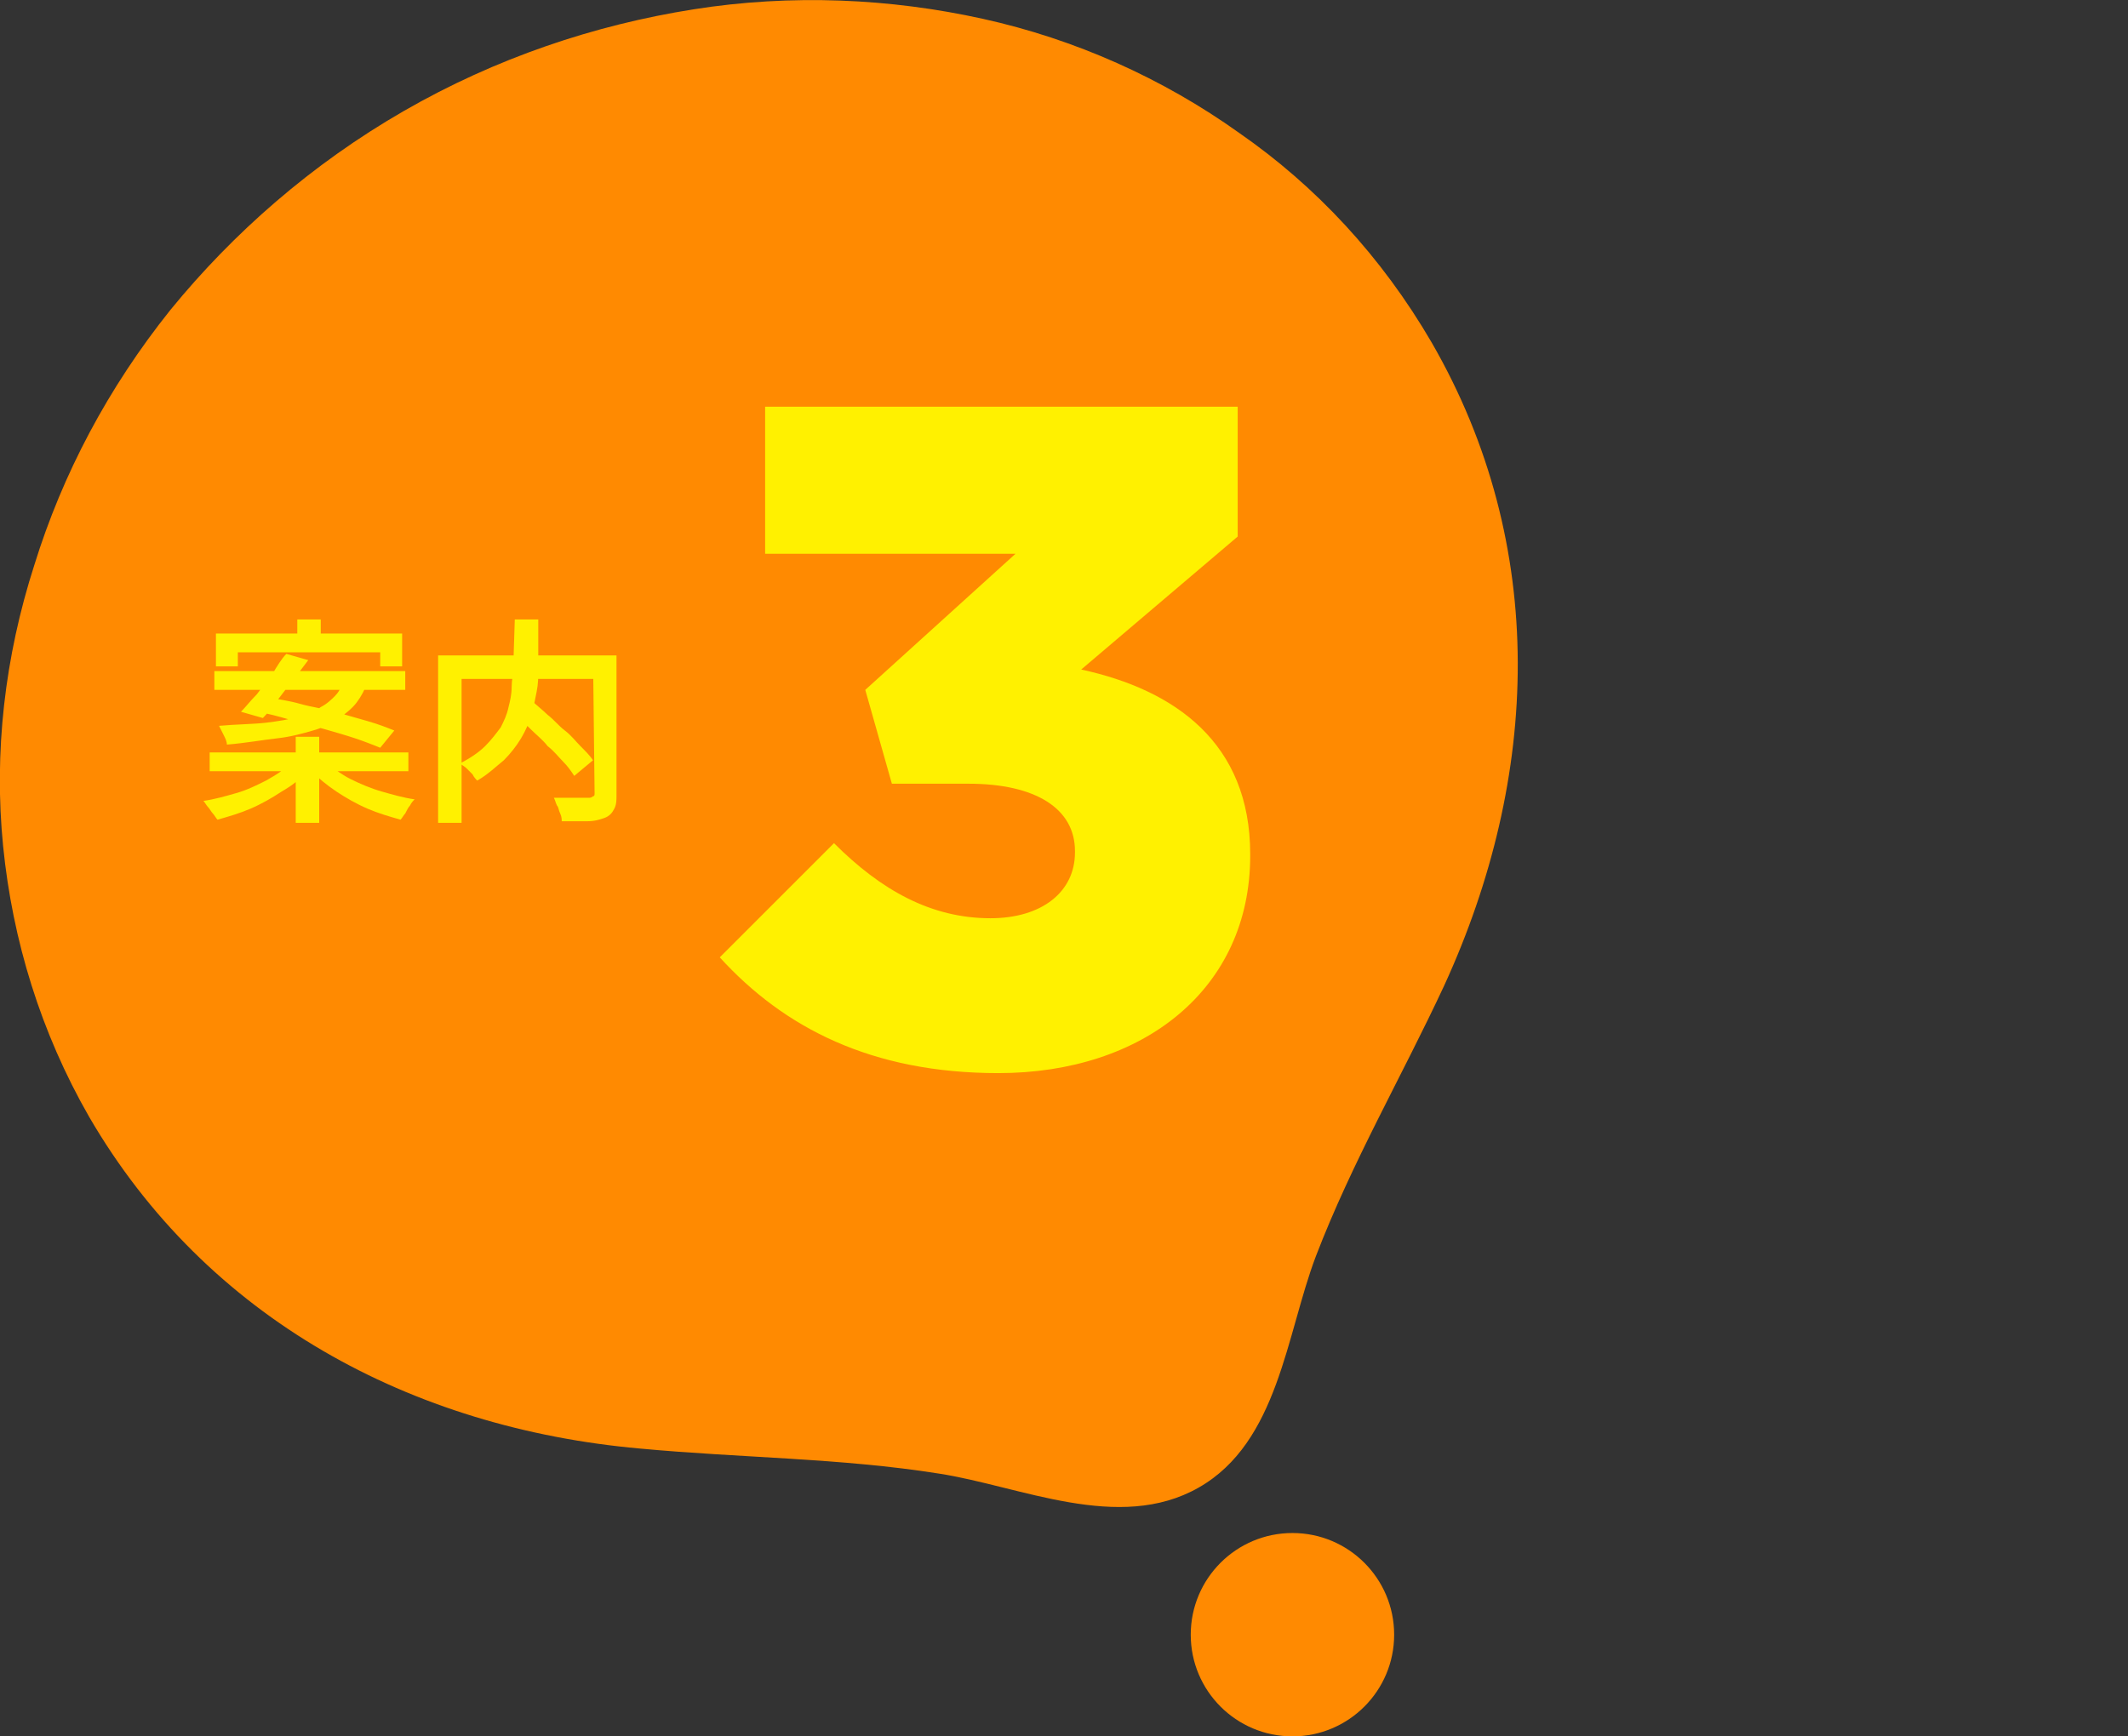 <?xml version="1.0" encoding="utf-8"?>
<!-- Generator: Adobe Illustrator 26.5.3, SVG Export Plug-In . SVG Version: 6.00 Build 0)  -->
<svg version="1.1" id="_レイヤー_2" xmlns="http://www.w3.org/2000/svg" xmlns:xlink="http://www.w3.org/1999/xlink" x="0px"
	 y="0px" viewBox="0 0 136 111" style="enable-background:new 0 0 136 111;" xml:space="preserve">
<rect x="0" y="0" width="136" height="111" fill="#333333" stroke="none"/>
<style type="text/css">
	.st0{fill:#FF8A01;}
	.st1{fill:#FFF100;}
</style>
<g id="_デザイン">
	<g>
		<g>
			<path class="st0" d="M76.6,95.1c5.1-2.9,5.6-9.8,7.5-14.8c2.3-6,5.5-11.5,8.2-17.3c6.1-13.3,6.7-28.1-0.8-41.1
				c-3.2-5.5-7.4-10-12.3-13.4c-4.9-3.5-10.5-6-16.4-7.3S50.6-0.4,44.3,0.6S31.7,3.7,25.8,7.1s-10.9,7.8-14.9,12.7
				c-4,5-6.9,10.5-8.7,16.3c-1.9,5.9-2.6,12-2,18S2.6,66,5.7,71.4c7.5,12.9,20.6,19.9,35.2,21.2c6.4,0.6,12.8,0.6,19.1,1.6
				C65.2,95,71.5,98,76.6,95.1L76.6,95.1z"/>
			<circle class="st0" cx="82.6" cy="104.5" r="6.5"/>
		</g>
		<path class="st1" d="M46,61.2l7.3-7.3c3,3,6.2,4.8,10,4.8c3.3,0,5.4-1.7,5.4-4.2v-0.1c0-2.7-2.5-4.3-6.8-4.3H57l-1.7-6l9.6-8.7
			h-16V26h30.2v8.3l-10,8.5c6,1.3,10.8,4.7,10.8,11.8v0.1c0,8.5-6.8,13.9-16.1,13.9C55.7,68.6,50.1,65.7,46,61.2L46,61.2z"/>
		<g>
			<path class="st1" d="M18.5,48.8l1.1,0.5c-0.4,0.5-0.9,0.9-1.6,1.3c-0.6,0.4-1.3,0.8-2,1.1c-0.7,0.3-1.4,0.5-2.1,0.7
				c-0.1-0.1-0.2-0.3-0.3-0.4c-0.1-0.1-0.2-0.3-0.3-0.4c-0.1-0.1-0.2-0.3-0.3-0.4c0.7-0.1,1.4-0.3,2.1-0.5s1.3-0.5,1.9-0.8
				C17.7,49.5,18.2,49.2,18.5,48.8L18.5,48.8z M13.4,48.1h12.7v1.2H13.4V48.1z M13.7,42.9h12.2v1.2H13.7V42.9z M13.8,40.5h11.9v2.1
				h-1.4v-0.9h-9.1v0.9h-1.4C13.8,42.6,13.8,40.5,13.8,40.5z M21.9,43.6h1.6c-0.2,0.5-0.4,0.9-0.7,1.3c-0.3,0.4-0.7,0.7-1.1,1
				s-1,0.6-1.7,0.8s-1.4,0.4-2.3,0.5s-2,0.3-3.2,0.4c0-0.2-0.1-0.4-0.2-0.6c-0.1-0.2-0.2-0.4-0.3-0.6c1.1-0.1,2.1-0.1,3-0.2
				c0.8-0.1,1.5-0.2,2.1-0.4s1-0.3,1.4-0.6c0.4-0.2,0.7-0.5,0.9-0.7C21.6,44.3,21.8,44,21.9,43.6L21.9,43.6z M18.3,41.8l1.4,0.4
				c-0.3,0.4-0.6,0.8-1,1.3c-0.3,0.4-0.7,0.9-1,1.3c-0.3,0.4-0.6,0.8-0.9,1.1l-1.4-0.4c0.3-0.3,0.6-0.7,1-1.1c0.3-0.4,0.7-0.9,1-1.3
				C17.7,42.6,18,42.1,18.3,41.8L18.3,41.8z M16.4,45.5l0.8-0.9c0.6,0.1,1.3,0.2,2,0.4s1.5,0.3,2.2,0.5s1.4,0.4,2.1,0.6
				s1.2,0.4,1.7,0.6l-0.9,1.1c-0.5-0.2-1-0.4-1.6-0.6c-0.6-0.2-1.3-0.4-2-0.6c-0.7-0.2-1.5-0.4-2.2-0.6
				C17.8,45.8,17.1,45.6,16.4,45.5z M18.9,47.1h1.5v5.5h-1.5V47.1z M19,39.6h1.5v1.8H19V39.6z M20.9,48.8c0.4,0.3,0.9,0.7,1.5,1
				s1.3,0.6,2,0.8s1.4,0.4,2.1,0.5c-0.1,0.1-0.2,0.2-0.3,0.4c-0.1,0.1-0.2,0.3-0.3,0.5c-0.1,0.1-0.2,0.3-0.3,0.4
				c-0.7-0.2-1.4-0.4-2.1-0.7s-1.4-0.7-2-1.1c-0.6-0.4-1.2-0.9-1.6-1.3L20.9,48.8L20.9,48.8z"/>
			<path class="st1" d="M28,41.9h10.6v1.5h-9.1v9.2H28V41.9z M32.9,39.6h1.5v3.2c0,0.5,0,0.9-0.1,1.4s-0.2,1-0.3,1.5
				c-0.2,0.5-0.4,1-0.7,1.5s-0.7,1-1.1,1.4c-0.5,0.4-1,0.9-1.7,1.3c-0.1-0.1-0.2-0.2-0.3-0.4c-0.1-0.1-0.3-0.3-0.4-0.4
				c-0.1-0.1-0.3-0.2-0.4-0.3c0.6-0.3,1.2-0.7,1.6-1.1c0.4-0.4,0.7-0.8,1-1.2c0.2-0.4,0.4-0.8,0.5-1.3c0.1-0.4,0.2-0.8,0.2-1.3
				c0-0.4,0.1-0.8,0.1-1.2L32.9,39.6L32.9,39.6z M32.9,45.6l1.1-0.8c0.3,0.3,0.7,0.6,1,0.9c0.4,0.3,0.7,0.7,1.1,1
				c0.4,0.3,0.7,0.7,1,1s0.6,0.6,0.8,0.9l-1.2,1c-0.2-0.3-0.4-0.6-0.7-0.9c-0.3-0.3-0.6-0.7-1-1c-0.3-0.4-0.7-0.7-1.1-1.1
				S33.2,45.9,32.9,45.6L32.9,45.6z M37.9,41.9h1.5v8.9c0,0.4,0,0.7-0.2,1c-0.1,0.2-0.3,0.4-0.6,0.5s-0.6,0.2-1.1,0.2
				c-0.4,0-1,0-1.6,0c0-0.1,0-0.3-0.1-0.5s-0.1-0.4-0.2-0.5c-0.1-0.2-0.1-0.3-0.2-0.5c0.3,0,0.6,0,0.9,0c0.3,0,0.5,0,0.8,0h0.5
				c0.1,0,0.2,0,0.3-0.1c0.1,0,0.1-0.1,0.1-0.2L37.9,41.9L37.9,41.9z"/>
		</g>
	</g>
</g>
</svg>
